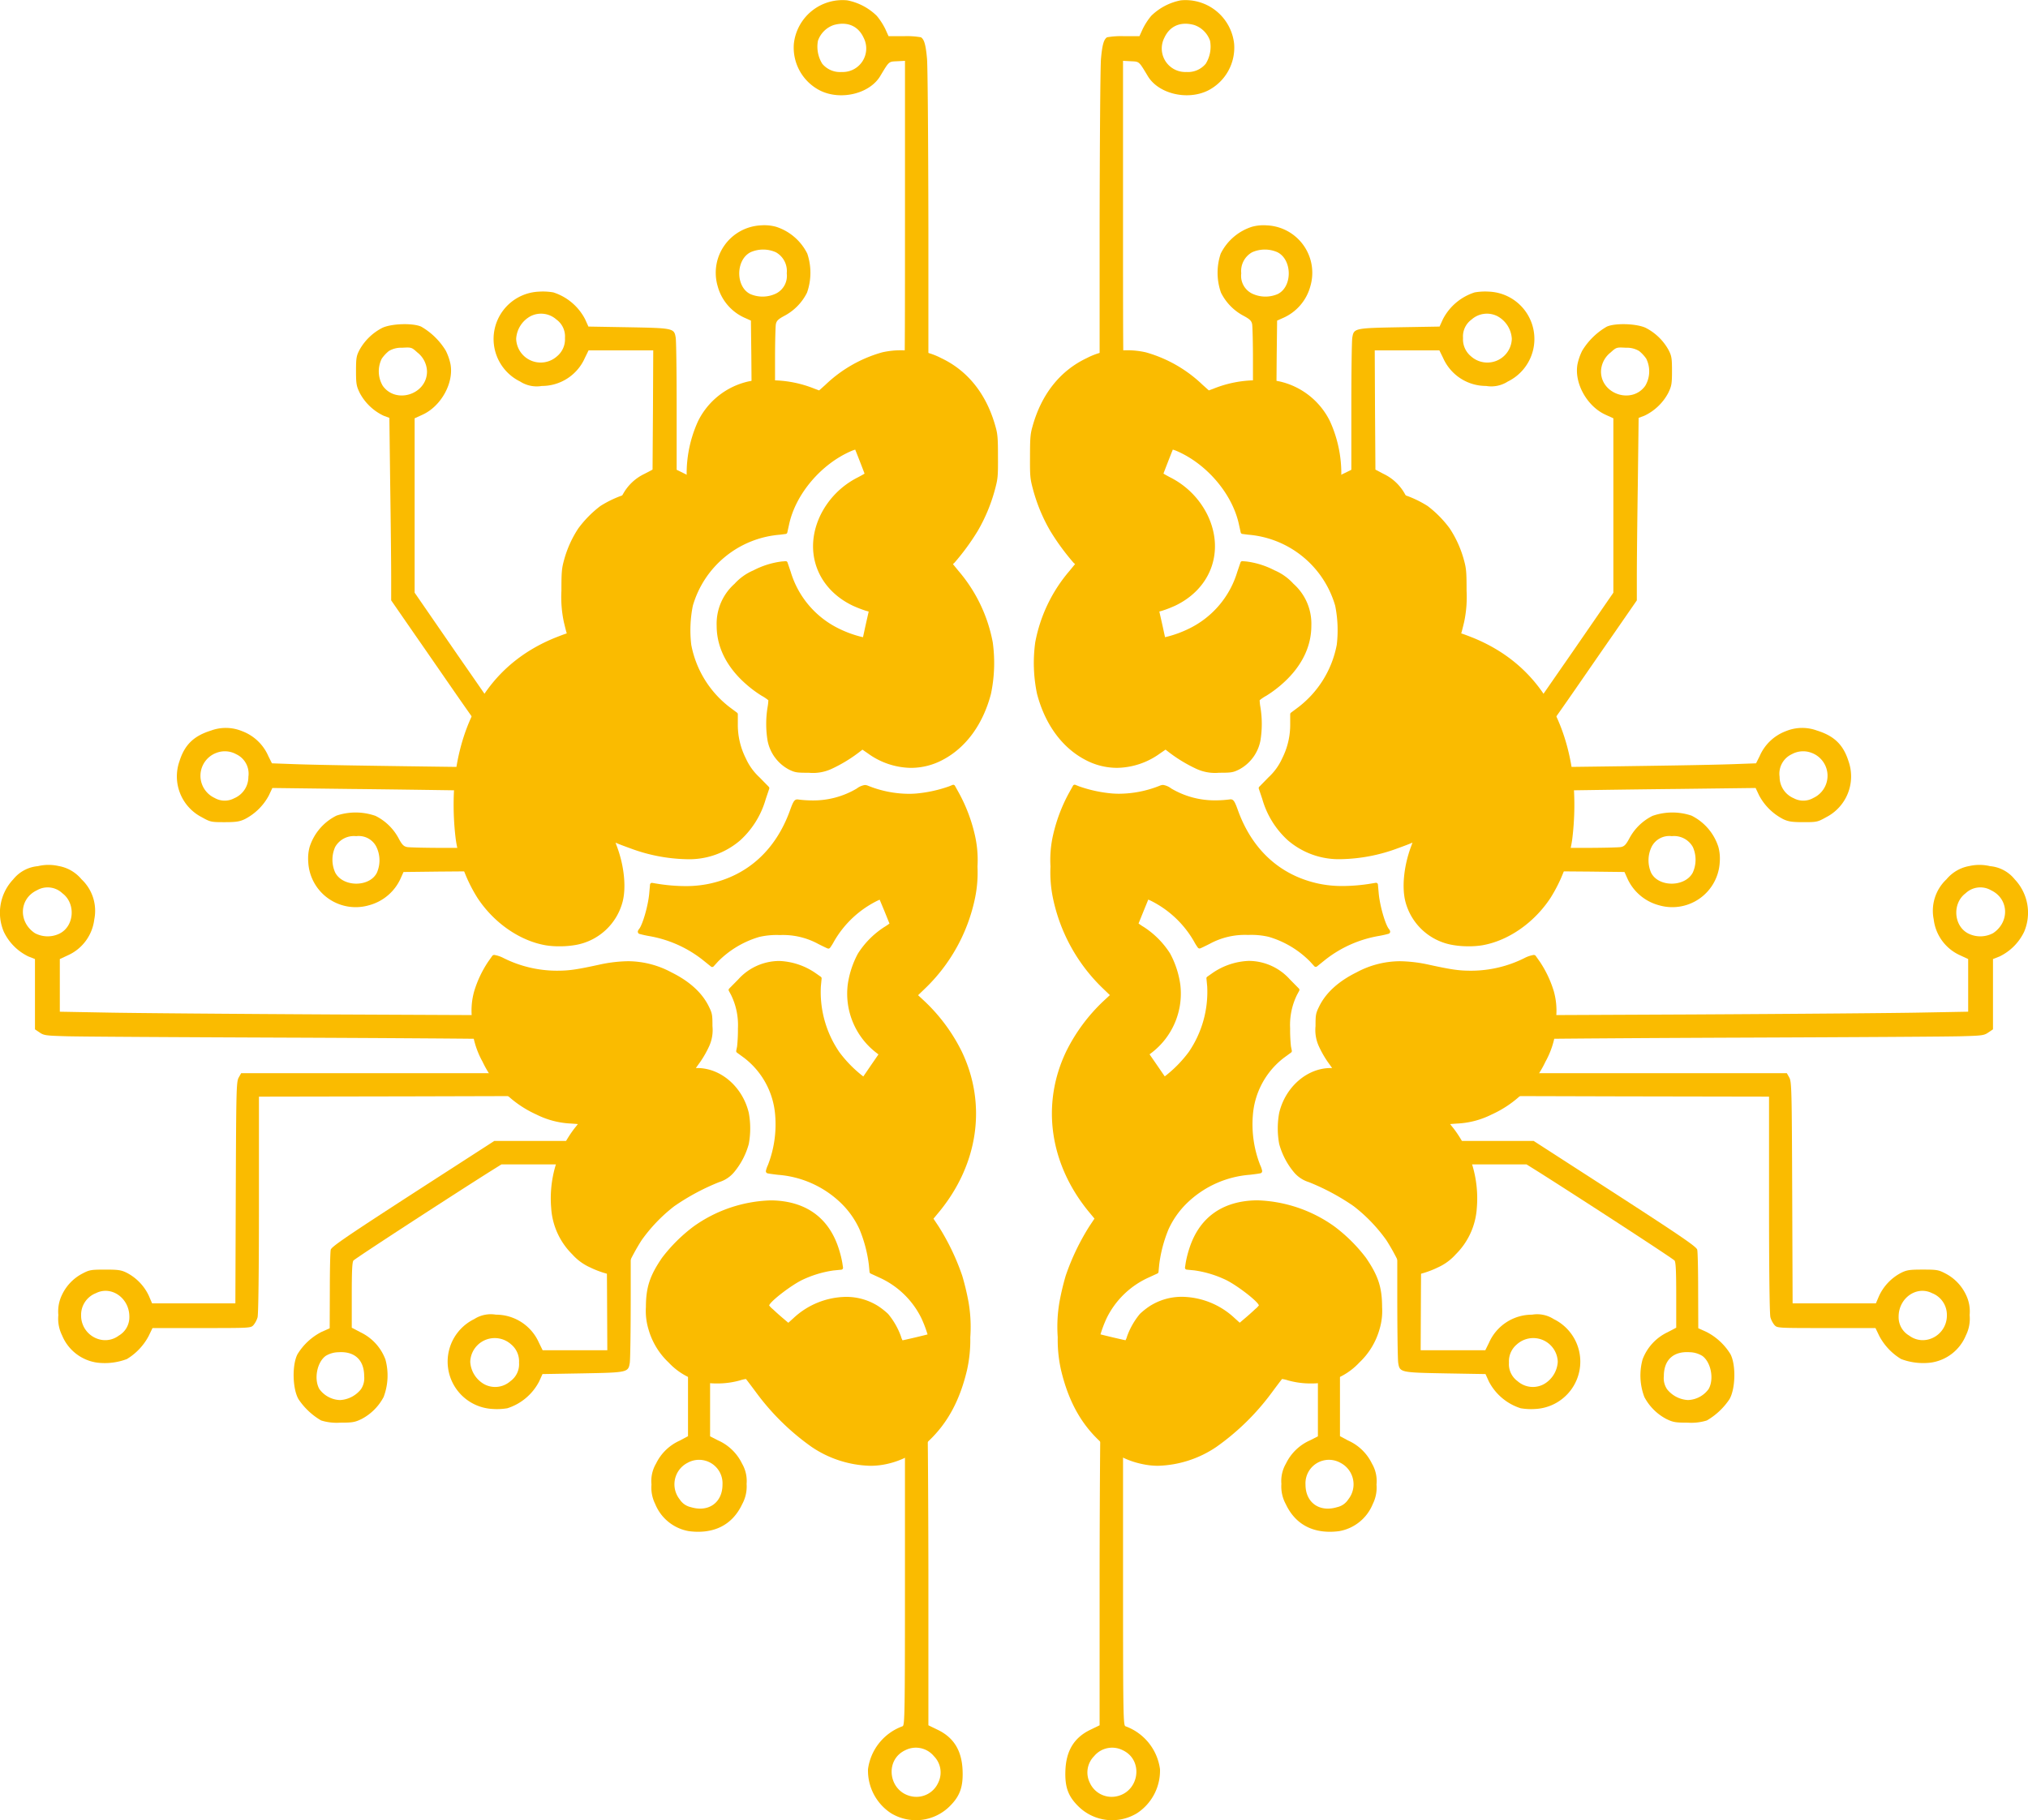 <svg xmlns="http://www.w3.org/2000/svg" width="388.002" height="348.308" viewBox="0 0 388.002 348.308">
  <g id="layer1" transform="translate(-439.093 -132.693)">
    <g id="Gruppe_65" data-name="Gruppe 65" transform="translate(636.132 132.693)">
      <g id="Gruppe_50" data-name="Gruppe 50" transform="translate(3.938 150.185)">
        <path id="Pfad_640" data-name="Pfad 640" d="M896.1,554.849l.011,0h.007l-.016,0Zm-34.911-8.586-.009,0h0c-.055-.021-.073-.032-.066-.032a.271.271,0,0,1,.076.034Zm30.594-5.507h0Zm-19.362,30.713a20.965,20.965,0,0,0,11.176-3.59,46.415,46.415,0,0,0,10.634-10.42l0,0v0h0c.908-1.228,1.708-2.282,1.964-2.6a6.746,6.746,0,0,1,1.169.274h0a15.766,15.766,0,0,0,4.413.578,12.451,12.451,0,0,0,2.717-.261h0a12.763,12.763,0,0,0,6.489-3.742,13.927,13.927,0,0,0,3.859-6.362v0a12.063,12.063,0,0,0,.493-4.249c0-3.768-.752-6.035-3.109-9.464h0a30.738,30.738,0,0,0-6.053-5.993h0A26.736,26.736,0,0,0,891.5,520.67c-.325,0-.643.009-.961.026h0c-6.046.339-10.176,3.436-12.027,9.01v0a20.452,20.452,0,0,0-.739,2.854h0l-.145.952a.367.367,0,0,0,.328.421l1.491.145h0a20.689,20.689,0,0,1,6.1,1.866h0c2.037,1.029,5.5,3.663,6.13,4.652l0,.007h0a1.081,1.081,0,0,1,.093.157h0a3.8,3.8,0,0,1-.721.733l-.007.007c-.531.511-1.456,1.334-2.072,1.846l0,0-.873.743-1.023-.923a15.015,15.015,0,0,0-9.961-4.034,11.362,11.362,0,0,0-6.265,1.8l0,0h0l0,0a14.253,14.253,0,0,0-1.84,1.459h0a14.315,14.315,0,0,0-2.462,4.3,3.112,3.112,0,0,1-.3.754h0l-.032-.007-.008,0c-1.3-.274-3.881-.891-4.748-1.119h0a23.874,23.874,0,0,1,1.189-3.12,16.5,16.5,0,0,1,7.942-7.719h0l1.76-.808a.367.367,0,0,0,.212-.3l.125-1.346a26.019,26.019,0,0,1,1.809-6.856h0a16.6,16.6,0,0,1,3.835-5.274,19.42,19.42,0,0,1,11.735-5.119h0c.941-.111,1.812-.228,2.02-.29h0a.457.457,0,0,0,.184-.105h0a.446.446,0,0,0,.117-.371h0a4.841,4.841,0,0,0-.372-1.075h0a21.459,21.459,0,0,1-1.4-9.587h0a15.286,15.286,0,0,1,5.92-10.942h0l1.386-1.014a.369.369,0,0,0,.144-.369l-.166-.828h0a30.4,30.4,0,0,1-.158-3.449,13.071,13.071,0,0,1,1.327-6.419h0l.409-.758a.367.367,0,0,0-.062-.433l-1.719-1.74h0a10.609,10.609,0,0,0-7.88-3.545,13.094,13.094,0,0,0-6.958,2.342l0,0-.973.684a.367.367,0,0,0-.155.335l.145,1.51a20.37,20.37,0,0,1-3.539,12.574,23.816,23.816,0,0,1-4.581,4.657h0l-.5-.724c-.282-.414-.624-.914-1.005-1.468l-1.4-2.03.4-.306h0a14.271,14.271,0,0,0,5.483-13.012v0a17.655,17.655,0,0,0-1.95-5.97h0a16.692,16.692,0,0,0-4.98-5.043h0a12.509,12.509,0,0,1-1.06-.71h0c.176-.428.56-1.381.987-2.439h0l.871-2.133.4.177h0a19.565,19.565,0,0,1,8.338,7.812h0a9.788,9.788,0,0,0,.758,1.216h0a.428.428,0,0,0,.311.153.462.462,0,0,0,.142-.025h0c.185-.061.94-.431,1.762-.842h0a14.054,14.054,0,0,1,7.393-1.721,14.593,14.593,0,0,1,3.94.359h0a18.368,18.368,0,0,1,7.88,4.7l.849.932a.368.368,0,0,0,.5.038l1.615-1.3h0a22.77,22.77,0,0,1,10.125-4.521h0a19.406,19.406,0,0,0,1.984-.44h0a.427.427,0,0,0,.236-.594,1.168,1.168,0,0,0-.208-.334h0c-.67-.833-1.737-4.449-1.942-6.874v0l-.145-1.615a.368.368,0,0,0-.366-.335.36.36,0,0,0-.06.005l-.745.124h0a34.164,34.164,0,0,1-5.575.489,21.634,21.634,0,0,1-4.557-.445h0c-7.36-1.565-12.753-6.458-15.488-14.073h0c-.387-1.072-.644-1.723-.991-1.955a.652.652,0,0,0-.367-.113.756.756,0,0,0-.083,0h-.009a21.31,21.31,0,0,1-2.814.193,16.285,16.285,0,0,1-8.5-2.277h0a3.378,3.378,0,0,0-1.552-.673,1.712,1.712,0,0,0-.634.149l0,0a21.168,21.168,0,0,1-7.782,1.536,16.282,16.282,0,0,1-1.933-.111h0a25.563,25.563,0,0,1-5.759-1.32h0l-.663-.269a.373.373,0,0,0-.138-.027.367.367,0,0,0-.321.189l-.827,1.489a31.2,31.2,0,0,0-2.936,7.737v0a21.4,21.4,0,0,0-.548,6.232,24.129,24.129,0,0,0,.464,6,33.364,33.364,0,0,0,9.629,17.394h0l1.272,1.221-1.185,1.1h0a33.842,33.842,0,0,0-7.163,9.655c-4.892,10.2-3.162,21.807,4.563,31l.839,1.011-.965,1.448a44.8,44.8,0,0,0-4.539,9.475v0a48.938,48.938,0,0,0-1.191,5.015v0a27.911,27.911,0,0,0-.336,6.756,26.553,26.553,0,0,0,.63,6.285v0c1.379,5.791,3.708,10.1,7.29,13.5h0a16.048,16.048,0,0,0,8.21,4.482h0A14.466,14.466,0,0,0,872.421,571.469Z" transform="translate(-851.887 -441.163)" fill="#fabb00"/>
      </g>
      <g id="Gruppe_51" data-name="Gruppe 51" transform="translate(47.427 182.743)">
        <path id="Pfad_641" data-name="Pfad 641" d="M966.047,569.536l.089-.011c.062-.016.377-.075.72-.116h.009a17.95,17.95,0,0,0,4.973-1.585,10.094,10.094,0,0,0,3.416-2.5h0a13.674,13.674,0,0,0,4.038-8.873h0a22.048,22.048,0,0,0-4.427-15.2l0,0c-.269-.326-.5-.627-.678-.856h0c.326-.031.776-.066,1.284-.1h0a16.369,16.369,0,0,0,6.656-1.733h0a20.924,20.924,0,0,0,10.3-10.109h0a16.486,16.486,0,0,0,2.067-8.753h0a13.661,13.661,0,0,0-.47-4.722h0a21.208,21.208,0,0,0-2.661-5.638h0c-.356-.5-.7-.99-.781-1.11h0a.476.476,0,0,0-.394-.2h-.019a5.892,5.892,0,0,0-1.826.626h0a22.859,22.859,0,0,1-10.1,2.389c-2.321,0-3.657-.18-8.039-1.131h0a27.281,27.281,0,0,0-5.645-.686,17.662,17.662,0,0,0-8.26,2.123h0c-3.444,1.7-5.856,3.883-7.144,6.481h0c-.675,1.372-.721,1.62-.721,3.826a7.449,7.449,0,0,0,.629,3.829,19.687,19.687,0,0,0,1.737,3.051l.006.008h0c.326.445.607.842.8,1.124h0c-.085,0-.179,0-.281,0-4.527,0-8.669,3.646-9.841,8.564a16.379,16.379,0,0,0,0,5.97h0a14.346,14.346,0,0,0,2.795,5.375h0a6.037,6.037,0,0,0,2.871,1.919h0a43.232,43.232,0,0,1,8.587,4.609h0a30.608,30.608,0,0,1,6.271,6.535l0,0a40.59,40.59,0,0,1,2.313,4.157v0a20.645,20.645,0,0,0,1.4,2.552h0A.433.433,0,0,0,966.047,569.536Z" transform="translate(-941.21 -508.035)" fill="#fabb00"/>
      </g>
      <g id="Gruppe_52" data-name="Gruppe 52" transform="translate(0 67.027)">
        <path id="Pfad_642" data-name="Pfad 642" d="M917.194,364.3a.3.3,0,0,1-.027-.036h0l.029.035ZM869.149,293.85h0a.114.114,0,0,1-.025-.023h0a.118.118,0,0,1,.028.024Zm1.8-4.509s0,0,.006,0h-.006Zm56.768,95.074a16.193,16.193,0,0,0,2.569-.182h0c5.022-.849,9.992-4.313,13.125-9.086v0a29.058,29.058,0,0,0,4.133-11.069h0a53.314,53.314,0,0,0,.106-12.554h0c-1.713-12.724-8.226-21.708-18.985-26.112l0,0,0,0h0c-.957-.38-1.909-.746-2.342-.869h0c.115-.359.342-1.278.559-2.182h0a23.012,23.012,0,0,0,.466-5.984v0c0-3.629-.061-4.271-.51-5.9a20.825,20.825,0,0,0-2.723-6.033h0a21.073,21.073,0,0,0-4.214-4.277h0a20.622,20.622,0,0,0-5.393-2.414h0a20.5,20.5,0,0,0-4.905-.5,24.358,24.358,0,0,0-5.066.472h0c-.565.136-1.072.246-1.414.318h0c.025-.391.075-1.014.148-1.724v0a24.183,24.183,0,0,0-2.065-12.39h0a14.244,14.244,0,0,0-9.567-7.589h0a12.384,12.384,0,0,0-2.861-.283c-.514,0-1.117.017-1.847.048h0a22.092,22.092,0,0,0-7.984,1.6l-.91.337-1.2-1.075h0a25.706,25.706,0,0,0-10.856-6.211h0a16.248,16.248,0,0,0-4.214-.386h-.292a13.159,13.159,0,0,0-6.781,1.485c-5.12,2.412-8.7,6.937-10.4,13.11-.409,1.421-.47,2.256-.47,5.731-.021,3.78.021,4.233.572,6.287h0a32.384,32.384,0,0,0,3.311,7.961h0a44.69,44.69,0,0,0,4.452,6.082l.009.009.274.242-1.08,1.32a29.225,29.225,0,0,0-6.538,13.649v0a28.9,28.9,0,0,0,.338,9.846h0c1.532,5.854,4.8,10.341,9.3,12.677a12.928,12.928,0,0,0,6.009,1.5,14.338,14.338,0,0,0,8.245-2.772l1.039-.715.347.269h0a27.986,27.986,0,0,0,5.677,3.466h0a8.468,8.468,0,0,0,4.215.689h0c2.313,0,2.652-.041,3.827-.618h0a7.965,7.965,0,0,0,4.089-5.547h0a19.83,19.83,0,0,0,0-6.365h0a9.773,9.773,0,0,1-.152-1.344h0a7.788,7.788,0,0,1,1.234-.838l.007,0a22.439,22.439,0,0,0,2.873-2.112h0c3.765-3.242,5.775-7.125,5.775-11.29a10.212,10.212,0,0,0-3.42-8.044,10.339,10.339,0,0,0-3.623-2.579,16.061,16.061,0,0,0-5.369-1.691h0l-.764-.062h-.03a.368.368,0,0,0-.348.249l-.621,1.822h0a17.727,17.727,0,0,1-9.238,10.846,21.367,21.367,0,0,1-4.278,1.563h0l-.3.066-.274-1.256h0c-.154-.736-.38-1.73-.534-2.41h0l-.089-.389-.192-.856.508-.136h0a22.059,22.059,0,0,0,2.371-.909l.008,0c6.947-3.232,9.6-10.393,6.428-17.214-.041-.087-.081-.172-.124-.26h0a15.946,15.946,0,0,0-7.091-7.139l0,0c-.579-.3-1.058-.575-1.311-.728h0c.314-.86,1.45-3.77,1.789-4.595a6.835,6.835,0,0,1,.9.332h0c5.7,2.523,10.481,8.189,11.737,13.926h0l.352,1.595a.367.367,0,0,0,.312.285l1.118.145h0a18.9,18.9,0,0,1,16.649,13.6v0a23.762,23.762,0,0,1,.3,7.457h0a19.643,19.643,0,0,1-7.623,12.153h0l-1.139.849a.368.368,0,0,0-.148.295v1.864a14.234,14.234,0,0,1-1.537,6.589,11.2,11.2,0,0,1-2.623,3.63h0l-1.76,1.8a.368.368,0,0,0-.085.374l.663,1.967a16.929,16.929,0,0,0,4.864,7.879h0a14.953,14.953,0,0,0,10.376,3.629,32.56,32.56,0,0,0,10.8-2.126l.007,0h0c1.109-.4,2.254-.834,2.687-1.041-.073.229-.174.516-.3.828l0,.011c-1.341,3.625-1.776,7.764-1.025,10.553h0a11.3,11.3,0,0,0,8.769,8.155h0A17.062,17.062,0,0,0,927.718,384.414Z" transform="translate(-843.798 -270.362)" fill="#fabb00"/>
      </g>
      <g id="Gruppe_53" data-name="Gruppe 53" transform="translate(65.505 198.575)">
        <path id="Pfad_643" data-name="Pfad 643" d="M984.7,540.723c-4.457,1.161-7.359,6.567-6.04,11.262a9.046,9.046,0,0,0,5.487,6.12,9.488,9.488,0,0,0,11.684-4.747l.712-1.662,28.856.079,28.855.053V572.48c0,12.766.106,21,.264,21.576a4.3,4.3,0,0,0,.791,1.5c.528.554.633.554,9.918.554h9.39l.738,1.53a11.363,11.363,0,0,0,4.168,4.4,12.015,12.015,0,0,0,5.671.686,8.544,8.544,0,0,0,6.726-5.222,7.139,7.139,0,0,0,.712-3.877,7.253,7.253,0,0,0-.686-3.851,8.835,8.835,0,0,0-4.009-4.141c-1.266-.659-1.609-.712-4.273-.712-2.532,0-3.06.079-4.168.633a9.506,9.506,0,0,0-4.167,4.352l-.633,1.477h-15.931l-.079-21.18c-.079-19.677-.106-21.207-.554-22.025l-.475-.844H996.57l-.844-1.688a9.717,9.717,0,0,0-4.51-4.457A14.983,14.983,0,0,0,984.7,540.723Zm4.8,4.642a7.387,7.387,0,0,1,1.609,1.213c.633.659.765,1.029.844,2.585.132,2.19-.29,3.113-1.872,4.273-1.029.765-1.213.817-2.8.659-2.717-.237-4.194-1.45-4.431-3.666-.29-2.427.607-4.3,2.427-5.09A6.427,6.427,0,0,1,989.5,545.365Zm95.958,44.075a4.445,4.445,0,0,1,2.822,4.194,4.705,4.705,0,0,1-3.482,4.642,4.31,4.31,0,0,1-3.719-.712,4.067,4.067,0,0,1-2.031-3.64C1079.049,590.363,1082.5,587.937,1085.459,589.44Z" transform="translate(-978.341 -540.553)" fill="#fabb00"/>
      </g>
      <g id="Gruppe_54" data-name="Gruppe 54" transform="translate(35.866 43.113)">
        <path id="Pfad_644" data-name="Pfad 644" d="M924.095,221.523a10.127,10.127,0,0,0-5.988,5.143,11.488,11.488,0,0,0,.053,7.465,10.105,10.105,0,0,0,4.22,4.378c1.292.686,1.609,1,1.741,1.662.079.448.158,3.534.158,6.8v5.988l-1.424.607a10.51,10.51,0,0,0-4.669,4.669,11,11,0,0,0-.422,6.462A9.164,9.164,0,0,0,927,271.058a8.918,8.918,0,0,0,7.755-5.038c.633-1.293.712-1.794.739-3.983a7.5,7.5,0,0,0-.686-3.983,9.01,9.01,0,0,0-4.352-4.484l-1.688-.792.053-6.647.079-6.647,1.055-.475a9.242,9.242,0,0,0,5.3-6.093,9.087,9.087,0,0,0-8.282-11.658A8.457,8.457,0,0,0,924.095,221.523Zm4.88,4.879c2.849,1.451,2.875,6.595.053,7.992a5.918,5.918,0,0,1-5.012-.132,3.78,3.78,0,0,1-1.978-3.824,4.114,4.114,0,0,1,2.084-4.036A5.978,5.978,0,0,1,928.974,226.4Zm.027,31.7c1.609.9,2,1.688,2,3.851,0,1.715-.079,1.979-.818,2.9a5.853,5.853,0,0,1-2.057,1.5,2.793,2.793,0,0,1-2.453.211,4.707,4.707,0,0,1-3.245-2.427,5.35,5.35,0,0,1-.158-4.168A4.566,4.566,0,0,1,929,258.107Z" transform="translate(-917.464 -221.244)" fill="#fabb00"/>
      </g>
      <g id="Gruppe_55" data-name="Gruppe 55" transform="translate(61.921 62.033)">
        <path id="Pfad_645" data-name="Pfad 645" d="M1019.432,260.579a13.263,13.263,0,0,0-4.695,4.589,10.6,10.6,0,0,0-.9,2.559c-.685,3.587,1.768,8.045,5.3,9.68l1.556.712v33.366l-8.256,11.975c-4.563,6.567-8.73,12.607-9.284,13.452l-1,1.5H989.047l-.633-1.452a10.06,10.06,0,0,0-4.59-4.537,6.884,6.884,0,0,0-3.877-.739,7.474,7.474,0,0,0-3.666.607,8.556,8.556,0,0,0-4.431,4.22,6.858,6.858,0,0,0-.871,4.141,7.387,7.387,0,0,0,.712,3.877,10.12,10.12,0,0,0,4.3,4.431,11.462,11.462,0,0,0,6.753.448,9.353,9.353,0,0,0,5.829-5.539l.29-.976,5.829-.026c6.726,0,9.364-.158,9.839-.554.4-.316,4.853-6.515,8.968-12.476,1.609-2.321,4.88-7.069,7.306-10.551l4.378-6.33v-4.616c0-2.533.079-10.393.185-17.461l.158-12.846,1.081-.4a10.026,10.026,0,0,0,4.563-4.326c.659-1.345.739-1.767.739-4.273,0-2.479-.079-2.9-.712-4.088a10.413,10.413,0,0,0-4.379-4.168C1025,259.972,1020.989,259.867,1019.432,260.579Zm6.2,4.669a7.13,7.13,0,0,1,1.345,1.45,5.439,5.439,0,0,1-.185,5.2c-2.532,3.561-8.467,1.635-8.467-2.743a4.784,4.784,0,0,1,1.847-3.64c1.108-1,1.134-1,2.928-.9A4.535,4.535,0,0,1,1025.631,265.248Zm-43.442,71.374c1.714.9,2.216,1.741,2.321,3.93l.106,1.846-1.451,1.477-1.477,1.45-1.846-.106c-2.189-.105-3.033-.606-3.9-2.321a5.47,5.47,0,0,1-.237-4.431A4.826,4.826,0,0,1,982.189,336.622Z" transform="translate(-970.979 -260.105)" fill="#fabb00"/>
      </g>
      <g id="Gruppe_56" data-name="Gruppe 56" transform="translate(6.783)">
        <path id="Pfad_646" data-name="Pfad 646" d="M879.823,132.757a11.066,11.066,0,0,0-5.671,2.98,12.916,12.916,0,0,0-1.609,2.48l-.633,1.4h-2.954a15.6,15.6,0,0,0-3.244.211c-.633.4-.923,1.477-1.16,4.088-.132,1.477-.237,16.063-.264,32.417v29.726l-1.688.818c-3.138,1.477-4.695,3.983-4.853,7.781-.132,3.191.5,4.959,2.48,6.911a9.171,9.171,0,0,0,11.21,1.319,9.739,9.739,0,0,0,4.4-8.44,10.17,10.17,0,0,0-6.594-8.2c-.449-.132-.475-1.846-.475-31.019V144.335l1.5.079c1.635.079,1.5-.053,3.245,2.849,2.031,3.376,7.544,4.695,11.474,2.769a9.209,9.209,0,0,0,5.038-8.941A9.359,9.359,0,0,0,879.823,132.757Zm2.637,4.747a4.865,4.865,0,0,1,2.954,2.981,6.191,6.191,0,0,1-.818,4.4,4.419,4.419,0,0,1-3.719,1.583,4.5,4.5,0,0,1-4.22-6.515C877.712,137.636,879.823,136.739,882.46,137.5Zm-13.795,73.3c4.167,1.9,3.218,8.15-1.372,8.888a4.566,4.566,0,0,1-4.88-2.637,4.429,4.429,0,0,1,.818-5.091A4.478,4.478,0,0,1,868.665,210.8Z" transform="translate(-857.729 -132.693)" fill="#fabb00"/>
      </g>
      <g id="Gruppe_57" data-name="Gruppe 57" transform="translate(6.783 256.784)">
        <path id="Pfad_647" data-name="Pfad 647" d="M879.823,660.174a11.072,11.072,0,0,0-5.671,2.981,12.912,12.912,0,0,0-1.609,2.48l-.633,1.4h-2.954a15.581,15.581,0,0,0-3.245.211c-.633.4-.923,1.477-1.161,4.088-.131,1.477-.237,16.063-.263,32.416v29.726l-1.688.817c-3.139,1.477-4.7,3.983-4.854,7.781-.131,3.191.5,4.958,2.48,6.911a9.171,9.171,0,0,0,11.21,1.319,9.74,9.74,0,0,0,4.405-8.44,10.169,10.169,0,0,0-6.594-8.2c-.448-.132-.475-1.846-.475-31.019V671.753l1.5.079c1.635.079,1.5-.053,3.245,2.849,2.031,3.376,7.544,4.7,11.474,2.77a9.211,9.211,0,0,0,5.038-8.942A9.36,9.36,0,0,0,879.823,660.174Zm2.637,4.748a4.868,4.868,0,0,1,2.954,2.981,6.192,6.192,0,0,1-.817,4.405,4.422,4.422,0,0,1-3.719,1.582,4.5,4.5,0,0,1-4.22-6.515C877.713,665.053,879.823,664.156,882.46,664.921Zm-13.794,73.3c4.168,1.9,3.218,8.15-1.371,8.889a4.568,4.568,0,0,1-4.88-2.637,4.429,4.429,0,0,1,.818-5.091A4.478,4.478,0,0,1,868.666,738.221Z" transform="translate(-857.729 -660.111)" fill="#fabb00"/>
      </g>
      <g id="Gruppe_58" data-name="Gruppe 58" transform="translate(63.292 211.505)">
        <path id="Pfad_648" data-name="Pfad 648" d="M979.461,567.52a10.378,10.378,0,0,0-4.774,4.326,6.986,6.986,0,0,0-.87,3.587c-.211,3.693,1.108,6.41,3.9,8.23,4.774,3.086,11.395,1.24,13.452-3.746l.633-1.5h13.715l2.4,1.5c8.994,5.7,25.638,16.538,25.928,16.907.238.316.317,2.058.317,6.62v6.225l-1.714.9a9.409,9.409,0,0,0-4.722,5.17,11.632,11.632,0,0,0,.343,7.2,10.041,10.041,0,0,0,4.194,4.193c1.292.633,1.767.712,4.115.712a10.03,10.03,0,0,0,3.64-.422,13.15,13.15,0,0,0,4.326-4.061c1.161-1.978,1.266-6.542.211-8.6a11.57,11.57,0,0,0-4.589-4.273l-1.583-.712-.026-7.307c0-4.009-.079-7.517-.185-7.755-.29-.712-4.009-3.191-23.4-15.693l-7.886-5.091H991.964l-.712-1.53a11.119,11.119,0,0,0-4.326-4.563C985.37,567.018,981.387,566.86,979.461,567.52Zm5.619,4.4A5.325,5.325,0,0,1,987.4,575.2a4.676,4.676,0,0,1-7.1,4.827,3.9,3.9,0,0,1-2.058-3.851,4.352,4.352,0,0,1,1.715-3.8c.844-.739,1.108-.817,2.664-.817A6.939,6.939,0,0,1,985.08,571.924Zm54.045,43.126c1.688,1.187,2.321,4.457,1.24,6.357a5.091,5.091,0,0,1-3.956,2.11,5.48,5.48,0,0,1-4.009-2.084,3.765,3.765,0,0,1-.606-2.479c0-3.112,1.819-4.8,4.932-4.59A4.807,4.807,0,0,1,1039.125,615.05Z" transform="translate(-973.795 -567.11)" fill="#fabb00"/>
      </g>
      <g id="Gruppe_59" data-name="Gruppe 59" transform="translate(54.801 55.796)">
        <path id="Pfad_649" data-name="Pfad 649" d="M986.664,247.447a10.4,10.4,0,0,0-6.093,5.143l-.633,1.4-7.649.131c-8.6.159-8.757.185-9.047,1.978-.105.554-.184,6.462-.184,13.136v12.16l-1.45.712a9.319,9.319,0,0,0-4.51,4.484,7.11,7.11,0,0,0-.739,4.009,6.948,6.948,0,0,0,.712,3.9,10.087,10.087,0,0,0,4.4,4.246c.976.448,1.688.554,3.956.554,2.4,0,2.928-.079,3.9-.607a10.257,10.257,0,0,0,4.194-4.22,9.163,9.163,0,0,0-4.3-12.292l-1.556-.817-.079-11.422-.052-11.394h12.37l.712,1.451a8.98,8.98,0,0,0,8.23,5.354,5.835,5.835,0,0,0,4.141-.844,9.064,9.064,0,0,0-3.508-17.2A12.019,12.019,0,0,0,986.664,247.447Zm4.352,4.563a5.258,5.258,0,0,1,2.743,4.325,4.686,4.686,0,0,1-7.834,3.323,4.2,4.2,0,0,1-1.5-3.482,3.989,3.989,0,0,1,1.635-3.534A4.416,4.416,0,0,1,991.017,252.009Zm-23.369,34.368a4.231,4.231,0,0,1,2.347,3.9,4.325,4.325,0,0,1-1.952,3.877,4.542,4.542,0,0,1-7.306-4.115C961.027,286.668,964.429,284.848,967.647,286.378Z" transform="translate(-956.355 -247.294)" fill="#fabb00"/>
      </g>
      <g id="Gruppe_60" data-name="Gruppe 60" transform="translate(50.048 139.298)">
        <path id="Pfad_650" data-name="Pfad 650" d="M1041.228,419.4a8.859,8.859,0,0,0-5.064,4.8l-.685,1.371-4.3.158c-4.458.158-14.216.316-32.917.554-17.7.211-27.643.4-30.465.554l-2.637.131-.923-1.741a10.678,10.678,0,0,0-4.7-4.669,10.915,10.915,0,0,0-6.541-.37,9.754,9.754,0,0,0-5.934,6.146,7.351,7.351,0,0,0,.026,5.249,9.094,9.094,0,0,0,9.6,6.383c3.139-.211,5.645-1.926,7.412-5.064l.923-1.688,13.135-.158c7.2-.079,16.327-.211,20.231-.29,3.93-.053,13.847-.211,22.05-.291l14.955-.185.686,1.451a10.817,10.817,0,0,0,4.589,4.51c1,.475,1.715.58,3.877.58,2.532,0,2.717-.027,4.352-.95a8.773,8.773,0,0,0,4.273-10.709c-1-3.165-2.743-4.853-6.066-5.882A8.173,8.173,0,0,0,1041.228,419.4Zm4.8,4.141a4.675,4.675,0,0,1,.422,8.652,3.845,3.845,0,0,1-3.772.053,4.411,4.411,0,0,1-2.691-4.088,4.109,4.109,0,0,1,2.321-4.325A4.49,4.49,0,0,1,1046.029,423.541Zm-87.358,1.741a4.577,4.577,0,0,1-4.854,7.728c-1.872-.9-2.347-1.609-2.453-3.666-.132-2.427.448-3.561,2.453-4.642A5.2,5.2,0,0,1,958.671,425.282Z" transform="translate(-946.594 -418.802)" fill="#fabb00"/>
      </g>
      <g id="Gruppe_61" data-name="Gruppe 61" transform="translate(48.061 243.425)">
        <path id="Pfad_651" data-name="Pfad 651" d="M950.454,632.74a8.763,8.763,0,0,0-7.649,6.832c-1.081,4.246.871,8.255,5.117,10.5l1.635.871V664.1l-1.5.765a9.28,9.28,0,0,0-4.616,4.458,6.6,6.6,0,0,0-.871,3.877,7.064,7.064,0,0,0,.844,3.877c1.872,3.983,5.407,5.777,10.181,5.17a8.509,8.509,0,0,0,6.462-5.2,7,7,0,0,0,.712-3.719,6.607,6.607,0,0,0-.87-4.009,9.226,9.226,0,0,0-4.537-4.405l-1.583-.844V650.94l1.689-.818a10.351,10.351,0,0,0,4.615-4.589c.554-1.134.607-1.5.5-4.194-.106-3.35-.37-4.062-2.136-5.829A9.517,9.517,0,0,0,950.454,632.74Zm4.062,5.249a4.844,4.844,0,0,1-.764,8.045,5.09,5.09,0,0,1-5.407-.976,3.907,3.907,0,0,1-1.161-3.244,4.273,4.273,0,0,1,2.637-4.4,7.883,7.883,0,0,1,2.11-.132A3.977,3.977,0,0,1,954.516,637.989Zm-.607,31.2a4.628,4.628,0,0,1,1.451,6.99,3.391,3.391,0,0,1-2.136,1.477c-3.4,1.029-6.04-.9-6.04-4.325A4.492,4.492,0,0,1,953.91,669.192Z" transform="translate(-942.512 -632.672)" fill="#fabb00"/>
      </g>
      <g id="Gruppe_62" data-name="Gruppe 62" transform="translate(73.295 165.504)">
        <path id="Pfad_652" data-name="Pfad 652" d="M1100.8,472.841a7.326,7.326,0,0,0-4.378,2.532,8.271,8.271,0,0,0-2.453,7.676,8.65,8.65,0,0,0,5.064,6.884l1.53.712v10.075l-8.625.158c-4.774.106-24.556.264-44.022.369l-35.344.158-.5-1.292a9.19,9.19,0,0,0-2.242-3.06c-2.057-2.058-3.4-2.585-6.568-2.585a6.607,6.607,0,0,0-3.587.765,9.3,9.3,0,0,0-5.144,6.726,7.989,7.989,0,0,0,.818,5.592,8.807,8.807,0,0,0,4.431,4.3,7.254,7.254,0,0,0,3.851.685c2.189,0,2.505-.079,4.036-.9,1.926-1.056,3.877-3.086,4.3-4.484l.29-1,4.4-.185c2.4-.079,21.048-.211,41.437-.29s38.958-.185,41.253-.264c3.824-.105,4.273-.158,5.064-.712l.9-.607V490.645l1.266-.5a10.061,10.061,0,0,0,4.695-4.722,9.3,9.3,0,0,0-1.819-10.049,6.8,6.8,0,0,0-4.7-2.506A8.722,8.722,0,0,0,1100.8,472.841Zm4.141,4.642c3.4,1.609,3.613,6.041.4,8.2a5.181,5.181,0,0,1-4.748.079c-2.822-1.425-3.113-5.777-.528-7.7A4.091,4.091,0,0,1,1104.94,477.483Zm-99.175,21.972a4.692,4.692,0,0,1,1.24,7.174,4.12,4.12,0,0,1-3.429,1.556,4.72,4.72,0,0,1-2.057-8.915A5.921,5.921,0,0,1,1005.765,499.455Z" transform="translate(-994.341 -472.627)" fill="#fabb00"/>
      </g>
      <g id="Gruppe_63" data-name="Gruppe 63" transform="translate(82.187 155.432)">
        <path id="Pfad_653" data-name="Pfad 653" d="M1062.141,458.57a10.128,10.128,0,0,0-5.143-5.988,11.488,11.488,0,0,0-7.465.053,10.1,10.1,0,0,0-4.378,4.22c-.686,1.292-1,1.609-1.662,1.741-.448.079-3.535.158-6.805.158H1030.7l-.607-1.424a10.511,10.511,0,0,0-4.669-4.669,11.007,11.007,0,0,0-6.462-.422,9.164,9.164,0,0,0-6.357,9.232,8.916,8.916,0,0,0,5.038,7.754c1.293.633,1.794.712,3.983.739a7.5,7.5,0,0,0,3.983-.686,9.009,9.009,0,0,0,4.484-4.352l.791-1.688,6.647.053,6.647.079.475,1.055a9.241,9.241,0,0,0,6.093,5.3,9.087,9.087,0,0,0,11.659-8.282A8.455,8.455,0,0,0,1062.141,458.57Zm-4.879,4.879c-1.451,2.849-6.595,2.875-7.993.053a5.922,5.922,0,0,1,.132-5.012,3.781,3.781,0,0,1,3.825-1.978,4.115,4.115,0,0,1,4.036,2.084A5.977,5.977,0,0,1,1057.261,463.449Zm-31.7.027c-.9,1.609-1.688,2-3.851,2-1.715,0-1.979-.079-2.9-.818a5.856,5.856,0,0,1-1.5-2.057,2.794,2.794,0,0,1-.211-2.453,4.707,4.707,0,0,1,2.427-3.244,5.351,5.351,0,0,1,4.167-.158,4.566,4.566,0,0,1,1.873,6.726Z" transform="translate(-1012.604 -451.939)" fill="#fabb00"/>
      </g>
      <g id="Gruppe_64" data-name="Gruppe 64" transform="translate(63.589 217.624)">
        <path id="Pfad_654" data-name="Pfad 654" d="M1004.715,631.535a10.406,10.406,0,0,1-6.093-5.143l-.633-1.4-7.649-.131c-8.6-.158-8.757-.185-9.047-1.979-.106-.554-.185-6.462-.185-13.135v-12.16l-1.451-.712a9.315,9.315,0,0,1-4.51-4.484,7.107,7.107,0,0,1-.739-4.009,6.948,6.948,0,0,1,.712-3.9,10.086,10.086,0,0,1,4.4-4.247c.976-.448,1.688-.554,3.956-.554,2.4,0,2.928.079,3.9.607a10.247,10.247,0,0,1,4.194,4.22,9.164,9.164,0,0,1-4.3,12.292l-1.556.817-.079,11.422-.053,11.394h12.371l.712-1.451a8.978,8.978,0,0,1,8.229-5.354,5.838,5.838,0,0,1,4.141.844,9.065,9.065,0,0,1-3.508,17.2A12.036,12.036,0,0,1,1004.715,631.535Zm4.352-4.563a5.26,5.26,0,0,0,2.744-4.326,4.686,4.686,0,0,0-7.834-3.323,4.2,4.2,0,0,0-1.5,3.482,3.99,3.99,0,0,0,1.635,3.535A4.418,4.418,0,0,0,1009.067,626.972ZM985.7,592.6a4.231,4.231,0,0,0,2.347-3.9,4.324,4.324,0,0,0-1.952-3.877,4.542,4.542,0,0,0-7.306,4.115C979.077,592.313,982.48,594.133,985.7,592.6Z" transform="translate(-974.405 -579.679)" fill="#fabb00"/>
      </g>
    </g>
    <g id="Gruppe_81" data-name="Gruppe 81" transform="translate(439.093 132.693)">
      <g id="Gruppe_66" data-name="Gruppe 66" transform="translate(122.025 150.185)">
        <path id="Pfad_655" data-name="Pfad 655" d="M710.511,554.849s0,0-.011,0h-.006l.016,0Zm34.911-8.586.008,0h0c.055-.021.073-.032.066-.032a.27.27,0,0,0-.077.034Zm-30.594-5.507Zm19.362,30.713a20.967,20.967,0,0,1-11.176-3.59,46.414,46.414,0,0,1-10.633-10.42v0l0,0h0c-.908-1.228-1.708-2.282-1.964-2.6a6.736,6.736,0,0,0-1.169.274h0a15.789,15.789,0,0,1-4.413.578,12.459,12.459,0,0,1-2.718-.261h0a12.766,12.766,0,0,1-6.49-3.742,13.926,13.926,0,0,1-3.859-6.362v0a12.078,12.078,0,0,1-.492-4.249c0-3.768.752-6.035,3.108-9.464h0a30.757,30.757,0,0,1,6.053-5.993h0a26.734,26.734,0,0,1,14.678-4.959c.325,0,.644.009.961.026h0c6.046.339,10.177,3.436,12.028,9.01h0a20.462,20.462,0,0,1,.739,2.855h0l.145.952a.368.368,0,0,1-.328.421l-1.491.145h0a20.693,20.693,0,0,0-6.1,1.866h0c-2.036,1.028-5.5,3.662-6.129,4.652l0,.007h0a1.106,1.106,0,0,0-.093.157h0a3.8,3.8,0,0,0,.721.733l.007.007c.531.51,1.457,1.334,2.072,1.846l0,0,.873.744,1.024-.923a15.016,15.016,0,0,1,9.96-4.034,11.365,11.365,0,0,1,6.266,1.8l0,0h0l0,0a14.216,14.216,0,0,1,1.84,1.459h0a14.325,14.325,0,0,1,2.463,4.3,3.106,3.106,0,0,0,.3.754h0l.032-.007.009,0c1.3-.274,3.881-.891,4.748-1.119h0a23.839,23.839,0,0,0-1.189-3.12,16.5,16.5,0,0,0-7.941-7.72h0l-1.76-.808a.369.369,0,0,1-.213-.3l-.124-1.346a26.033,26.033,0,0,0-1.81-6.856h0a16.6,16.6,0,0,0-3.834-5.274,19.421,19.421,0,0,0-11.736-5.119h0c-.941-.11-1.812-.228-2.02-.29h0a.457.457,0,0,1-.184-.1h0a.448.448,0,0,1-.117-.371h0a4.873,4.873,0,0,1,.372-1.075h0a21.464,21.464,0,0,0,1.4-9.588h0a15.29,15.29,0,0,0-5.92-10.943h0l-1.386-1.014a.368.368,0,0,1-.144-.369l.166-.828h0a30.284,30.284,0,0,0,.159-3.449,13.073,13.073,0,0,0-1.327-6.419h0l-.409-.758a.367.367,0,0,1,.062-.433l1.719-1.74h0a10.61,10.61,0,0,1,7.88-3.545,13.09,13.09,0,0,1,6.958,2.342l0,0,.973.684a.367.367,0,0,1,.155.336l-.145,1.509a20.364,20.364,0,0,0,3.539,12.574,23.826,23.826,0,0,0,4.581,4.657h0c.106-.153.276-.4.5-.724.283-.414.624-.914,1-1.468l1.4-2.03-.4-.306h0a14.273,14.273,0,0,1-5.483-13.012v0a17.676,17.676,0,0,1,1.95-5.97h0a16.7,16.7,0,0,1,4.98-5.043h0a12.455,12.455,0,0,0,1.06-.71h0c-.176-.428-.56-1.381-.987-2.439h0L736,463.141l-.4.177h0a19.561,19.561,0,0,0-8.337,7.812h0a9.742,9.742,0,0,1-.758,1.216h0a.428.428,0,0,1-.311.153.455.455,0,0,1-.142-.025h0c-.185-.061-.94-.431-1.762-.842h0a14.052,14.052,0,0,0-7.392-1.721,14.593,14.593,0,0,0-3.94.359h0a18.369,18.369,0,0,0-7.881,4.7l-.849.932a.369.369,0,0,1-.5.038l-1.615-1.3h0a22.776,22.776,0,0,0-10.125-4.521h0a19.345,19.345,0,0,1-1.984-.44h0a.456.456,0,0,1-.154-.1.463.463,0,0,1-.082-.5,1.159,1.159,0,0,1,.207-.334h0c.67-.832,1.737-4.449,1.942-6.874v0l.145-1.615a.368.368,0,0,1,.366-.335.363.363,0,0,1,.06.005l.745.124h0a34.2,34.2,0,0,0,5.575.489,21.6,21.6,0,0,0,4.557-.445h0c7.361-1.566,12.753-6.458,15.488-14.073h0c.387-1.072.644-1.724.991-1.955a.652.652,0,0,1,.367-.113.765.765,0,0,1,.084,0h.009a21.309,21.309,0,0,0,2.814.193,16.279,16.279,0,0,0,8.5-2.277h0a3.381,3.381,0,0,1,1.552-.673,1.714,1.714,0,0,1,.634.149l0,0a21.166,21.166,0,0,0,7.782,1.536,16.281,16.281,0,0,0,1.933-.111h0a25.564,25.564,0,0,0,5.759-1.32h0l.663-.269a.368.368,0,0,1,.46.162l.827,1.489a31.188,31.188,0,0,1,2.937,7.737v0a21.4,21.4,0,0,1,.548,6.232,24.106,24.106,0,0,1-.464,6,33.365,33.365,0,0,1-9.629,17.394h0l-1.272,1.222,1.185,1.1h0a33.838,33.838,0,0,1,7.162,9.655c4.892,10.2,3.162,21.807-4.562,31l-.839,1.011.965,1.448a44.822,44.822,0,0,1,4.539,9.475v0A48.955,48.955,0,0,1,753,540.135v0a27.885,27.885,0,0,1,.336,6.756,26.5,26.5,0,0,1-.63,6.285v0c-1.38,5.791-3.708,10.1-7.29,13.5h0a16.045,16.045,0,0,1-8.21,4.482h0A14.474,14.474,0,0,1,734.19,571.469Z" transform="translate(-689.723 -441.163)" fill="#fabb00"/>
      </g>
      <g id="Gruppe_67" data-name="Gruppe 67" transform="translate(90.25 182.743)">
        <path id="Pfad_656" data-name="Pfad 656" d="M652.909,569.536l-.089-.011c-.062-.016-.377-.075-.72-.116h-.009a17.963,17.963,0,0,1-4.973-1.586,10.089,10.089,0,0,1-3.415-2.5h0a13.676,13.676,0,0,1-4.038-8.873h0a22.043,22.043,0,0,1,4.427-15.2l0,0c.269-.327.5-.627.678-.857h0c-.326-.032-.776-.066-1.284-.1h0a16.372,16.372,0,0,1-6.656-1.733h0a20.925,20.925,0,0,1-10.3-10.109h0a16.482,16.482,0,0,1-2.067-8.753h0a13.655,13.655,0,0,1,.47-4.722h0a21.205,21.205,0,0,1,2.661-5.638h0c.355-.5.7-.99.781-1.11h0a.476.476,0,0,1,.393-.2h.019a5.9,5.9,0,0,1,1.825.626h0a22.854,22.854,0,0,0,10.1,2.389c2.321,0,3.657-.18,8.039-1.13h0a27.284,27.284,0,0,1,5.645-.686,17.655,17.655,0,0,1,8.26,2.124h0c3.444,1.7,5.856,3.883,7.144,6.481h0c.675,1.372.721,1.62.721,3.827a7.449,7.449,0,0,1-.629,3.828,19.673,19.673,0,0,1-1.737,3.051l-.006.008h0c-.326.445-.607.842-.8,1.124h0c.085,0,.179,0,.28,0,4.527,0,8.669,3.646,9.841,8.564a16.385,16.385,0,0,1,0,5.97h0a14.345,14.345,0,0,1-2.795,5.375h0a6.04,6.04,0,0,1-2.871,1.919h0a43.211,43.211,0,0,0-8.586,4.609h0a30.626,30.626,0,0,0-6.271,6.535l0,0a40.654,40.654,0,0,0-2.313,4.157v0a20.664,20.664,0,0,1-1.4,2.553h0A.433.433,0,0,1,652.909,569.536Z" transform="translate(-624.461 -508.035)" fill="#fabb00"/>
      </g>
      <g id="Gruppe_68" data-name="Gruppe 68" transform="translate(86.79 67.027)">
        <path id="Pfad_657" data-name="Pfad 657" d="M648.13,364.3c.01-.012.019-.024.028-.036h0l-.03.035Zm48.045-70.447h0a.117.117,0,0,0,.025-.023h0a.128.128,0,0,0-.028.024Zm-1.8-4.509s0,0-.006,0h.006Zm-56.768,95.074a16.185,16.185,0,0,1-2.569-.182h0c-5.023-.849-9.993-4.313-13.126-9.086v0a29.047,29.047,0,0,1-4.133-11.069h0a53.315,53.315,0,0,1-.106-12.554h0c1.713-12.724,8.226-21.708,18.985-26.112l0,0h0c.957-.381,1.908-.746,2.342-.869h0c-.114-.359-.342-1.278-.559-2.182h0a23.035,23.035,0,0,1-.465-5.984v0c0-3.629.062-4.271.51-5.9a20.821,20.821,0,0,1,2.723-6.033h0a21.086,21.086,0,0,1,4.213-4.277h0a20.619,20.619,0,0,1,5.393-2.414h0a20.5,20.5,0,0,1,4.905-.5,24.363,24.363,0,0,1,5.066.472h0c.565.136,1.072.246,1.414.318h0c-.025-.391-.076-1.014-.149-1.724v0a24.178,24.178,0,0,1,2.064-12.39h0a14.244,14.244,0,0,1,9.567-7.589h0a12.386,12.386,0,0,1,2.861-.283c.515,0,1.117.017,1.847.048h0a22.091,22.091,0,0,1,7.984,1.6l.91.337,1.2-1.074h0a25.708,25.708,0,0,1,10.857-6.211h0a16.252,16.252,0,0,1,4.215-.386h.292a13.158,13.158,0,0,1,6.78,1.485c5.121,2.412,8.7,6.937,10.4,13.11.409,1.422.47,2.257.47,5.732.021,3.78-.02,4.233-.571,6.287h0a32.369,32.369,0,0,1-3.311,7.961h0a44.78,44.78,0,0,1-4.452,6.082l-.01.009-.273.242,1.08,1.32a29.231,29.231,0,0,1,6.539,13.649v0a28.892,28.892,0,0,1-.338,9.846h0c-1.532,5.854-4.8,10.341-9.3,12.677a12.927,12.927,0,0,1-6.009,1.5,14.336,14.336,0,0,1-8.244-2.772l-1.039-.715-.347.269h0a28.015,28.015,0,0,1-5.677,3.466h0a8.469,8.469,0,0,1-4.215.689h0c-2.313,0-2.652-.042-3.827-.618h0a7.964,7.964,0,0,1-4.089-5.547h0a19.813,19.813,0,0,1,0-6.365h0a9.867,9.867,0,0,0,.152-1.344h0a7.8,7.8,0,0,0-1.235-.838l-.006,0a22.373,22.373,0,0,1-2.872-2.113h0c-3.765-3.242-5.775-7.125-5.775-11.29a10.212,10.212,0,0,1,3.42-8.045,10.339,10.339,0,0,1,3.624-2.578,16.06,16.06,0,0,1,5.369-1.691h0l.764-.062h.03a.367.367,0,0,1,.348.249l.621,1.822h0a17.726,17.726,0,0,0,9.237,10.846,21.378,21.378,0,0,0,4.278,1.563h.005l.3.066.274-1.256h0c.154-.736.379-1.73.534-2.41h0l.088-.389.192-.856-.508-.136h0a22.063,22.063,0,0,1-2.371-.909l-.008,0c-6.948-3.232-9.6-10.393-6.428-17.214.04-.087.081-.172.124-.259h0a15.945,15.945,0,0,1,7.091-7.139l0,0c.578-.3,1.058-.575,1.311-.728h0c-.315-.86-1.45-3.77-1.789-4.595a6.824,6.824,0,0,0-.9.332h0c-5.7,2.523-10.48,8.189-11.737,13.926h0l-.352,1.595a.369.369,0,0,1-.312.285l-1.118.145h0a18.9,18.9,0,0,0-16.649,13.6v0a23.776,23.776,0,0,0-.3,7.457h0a19.643,19.643,0,0,0,7.623,12.153h0l1.139.848a.368.368,0,0,1,.148.3v1.863a14.231,14.231,0,0,0,1.537,6.589,11.2,11.2,0,0,0,2.623,3.63h0l1.76,1.8a.367.367,0,0,1,.086.374l-.663,1.967a16.934,16.934,0,0,1-4.864,7.879h0a14.951,14.951,0,0,1-10.376,3.629,32.563,32.563,0,0,1-10.8-2.126l-.006,0h0c-1.11-.4-2.254-.834-2.687-1.04.073.229.174.516.3.827l0,.011c1.341,3.625,1.776,7.764,1.025,10.553h0a11.3,11.3,0,0,1-8.769,8.154h0A17.063,17.063,0,0,1,637.607,384.415Z" transform="translate(-617.354 -270.362)" fill="#fabb00"/>
      </g>
      <g id="Gruppe_69" data-name="Gruppe 69" transform="translate(11.166 198.575)">
        <path id="Pfad_658" data-name="Pfad 658" d="M569.958,540.724c4.458,1.161,7.359,6.567,6.04,11.263a9.044,9.044,0,0,1-5.486,6.119,9.488,9.488,0,0,1-11.685-4.747l-.712-1.662-28.856.079-28.856.053V572.48c0,12.766-.105,21-.263,21.576a4.3,4.3,0,0,1-.792,1.5c-.527.554-.633.554-9.918.554h-9.39l-.739,1.529a11.364,11.364,0,0,1-4.167,4.405,12.015,12.015,0,0,1-5.671.686,8.544,8.544,0,0,1-6.726-5.222,7.139,7.139,0,0,1-.712-3.878,7.254,7.254,0,0,1,.686-3.851,8.832,8.832,0,0,1,4.009-4.141c1.266-.66,1.609-.712,4.273-.712,2.532,0,3.06.079,4.168.633a9.506,9.506,0,0,1,4.167,4.352l.633,1.477h15.931l.079-21.18c.079-19.676.106-21.207.554-22.024l.475-.844h61.087l.844-1.688a9.714,9.714,0,0,1,4.51-4.457A14.987,14.987,0,0,1,569.958,540.724Zm-4.8,4.642a7.372,7.372,0,0,0-1.609,1.213c-.633.66-.765,1.029-.844,2.585-.132,2.189.29,3.112,1.873,4.273,1.029.765,1.213.818,2.8.66,2.717-.238,4.194-1.451,4.431-3.667.29-2.427-.607-4.3-2.427-5.09A6.425,6.425,0,0,0,565.158,545.366ZM469.2,589.44a4.445,4.445,0,0,0-2.822,4.194,4.706,4.706,0,0,0,3.482,4.642,4.311,4.311,0,0,0,3.719-.712,4.067,4.067,0,0,0,2.031-3.64C475.611,590.363,472.155,587.937,469.2,589.44Z" transform="translate(-462.027 -540.553)" fill="#fabb00"/>
      </g>
      <g id="Gruppe_70" data-name="Gruppe 70" transform="translate(136.945 43.113)">
        <path id="Pfad_659" data-name="Pfad 659" d="M731.89,221.523a10.125,10.125,0,0,1,5.988,5.143,11.491,11.491,0,0,1-.053,7.465,10.108,10.108,0,0,1-4.22,4.378c-1.293.686-1.609,1-1.741,1.662-.079.448-.158,3.535-.158,6.8v5.988l1.425.607a10.513,10.513,0,0,1,4.669,4.669,11.011,11.011,0,0,1,.422,6.462,9.165,9.165,0,0,1-9.232,6.357,8.916,8.916,0,0,1-7.754-5.038c-.633-1.293-.712-1.794-.739-3.983a7.507,7.507,0,0,1,.686-3.983,9.012,9.012,0,0,1,4.352-4.484l1.688-.792-.053-6.647-.079-6.647-1.055-.475a9.243,9.243,0,0,1-5.3-6.093,9.087,9.087,0,0,1,8.282-11.658A8.455,8.455,0,0,1,731.89,221.523Zm-4.879,4.879c-2.849,1.45-2.875,6.594-.053,7.992a5.917,5.917,0,0,0,5.011-.132,3.78,3.78,0,0,0,1.978-3.824,4.114,4.114,0,0,0-2.084-4.036A5.978,5.978,0,0,0,727.011,226.4Zm-.026,31.7c-1.609.9-2,1.688-2,3.851,0,1.715.079,1.978.818,2.9a5.849,5.849,0,0,0,2.058,1.5,2.792,2.792,0,0,0,2.453.211,4.708,4.708,0,0,0,3.245-2.427,5.351,5.351,0,0,0,.158-4.168,4.566,4.566,0,0,0-6.726-1.872Z" transform="translate(-720.369 -221.244)" fill="#fabb00"/>
      </g>
      <g id="Gruppe_71" data-name="Gruppe 71" transform="translate(68.112 62.033)">
        <path id="Pfad_660" data-name="Pfad 660" d="M591.468,260.579a13.263,13.263,0,0,1,4.695,4.589,10.585,10.585,0,0,1,.9,2.559c.685,3.587-1.767,8.045-5.3,9.68l-1.556.712v33.366l8.256,11.975c4.563,6.567,8.731,12.607,9.285,13.452l1,1.5h13.109l.633-1.452a10.057,10.057,0,0,1,4.589-4.537,6.889,6.889,0,0,1,3.877-.739,7.476,7.476,0,0,1,3.666.607,8.559,8.559,0,0,1,4.431,4.22,6.858,6.858,0,0,1,.87,4.141,7.392,7.392,0,0,1-.712,3.877,10.125,10.125,0,0,1-4.3,4.431,11.462,11.462,0,0,1-6.752.448,9.351,9.351,0,0,1-5.829-5.539l-.291-.976-5.829-.026c-6.726,0-9.363-.158-9.839-.554-.4-.316-4.853-6.515-8.968-12.476-1.609-2.321-4.88-7.069-7.306-10.551l-4.378-6.33v-4.616c0-2.532-.079-10.392-.185-17.461l-.158-12.845-1.081-.4a10.023,10.023,0,0,1-4.563-4.325c-.659-1.345-.739-1.767-.739-4.273,0-2.479.079-2.9.712-4.088a10.419,10.419,0,0,1,4.378-4.168C585.9,259.972,589.911,259.867,591.468,260.579Zm-6.2,4.669a7.142,7.142,0,0,0-1.345,1.45,5.441,5.441,0,0,0,.185,5.2c2.532,3.561,8.467,1.635,8.467-2.743a4.782,4.782,0,0,0-1.847-3.64c-1.108-1-1.134-1-2.928-.9A4.545,4.545,0,0,0,585.269,265.248Zm43.442,71.374c-1.715.9-2.216,1.741-2.321,3.93l-.105,1.846,1.45,1.477,1.477,1.45,1.846-.106c2.19-.105,3.034-.606,3.9-2.321a5.47,5.47,0,0,0,.238-4.431A4.826,4.826,0,0,0,628.711,336.622Z" transform="translate(-578.991 -260.105)" fill="#fabb00"/>
      </g>
      <g id="Gruppe_72" data-name="Gruppe 72" transform="translate(151.837)">
        <path id="Pfad_661" data-name="Pfad 661" d="M761.206,132.756a11.07,11.07,0,0,1,5.671,2.981,12.9,12.9,0,0,1,1.609,2.48l.633,1.4h2.954a15.613,15.613,0,0,1,3.245.211c.633.4.923,1.477,1.16,4.088.132,1.477.238,16.063.264,32.417v29.726l1.688.817c3.139,1.477,4.695,3.983,4.853,7.781.132,3.191-.5,4.959-2.479,6.911a9.171,9.171,0,0,1-11.21,1.318,9.738,9.738,0,0,1-4.4-8.44,10.17,10.17,0,0,1,6.594-8.2c.448-.132.475-1.846.475-31.019V144.335l-1.5.079c-1.635.079-1.5-.053-3.244,2.848-2.031,3.376-7.544,4.7-11.474,2.77A9.209,9.209,0,0,1,751,141.091,9.36,9.36,0,0,1,761.206,132.756Zm-2.638,4.748a4.868,4.868,0,0,0-2.954,2.98,6.194,6.194,0,0,0,.818,4.405,4.42,4.42,0,0,0,3.719,1.582,4.5,4.5,0,0,0,4.22-6.515C763.316,137.636,761.206,136.739,758.568,137.5Zm13.795,73.3c-4.168,1.9-3.218,8.151,1.372,8.889a4.565,4.565,0,0,0,4.879-2.637,4.428,4.428,0,0,0-.818-5.091A4.479,4.479,0,0,0,772.363,210.8Z" transform="translate(-750.956 -132.693)" fill="#fabb00"/>
      </g>
      <g id="Gruppe_73" data-name="Gruppe 73" transform="translate(151.837 256.784)">
        <path id="Pfad_662" data-name="Pfad 662" d="M761.206,660.174a11.07,11.07,0,0,1,5.671,2.981,12.856,12.856,0,0,1,1.609,2.479l.633,1.4h2.954a15.543,15.543,0,0,1,3.245.211c.633.4.923,1.477,1.16,4.088.132,1.477.238,16.063.264,32.416v29.726l1.688.818c3.139,1.477,4.695,3.983,4.853,7.781.132,3.191-.5,4.958-2.479,6.91a9.171,9.171,0,0,1-11.21,1.319,9.738,9.738,0,0,1-4.405-8.44,10.168,10.168,0,0,1,6.594-8.2c.448-.132.475-1.846.475-31.019V671.752l-1.5.079c-1.635.079-1.5-.053-3.244,2.849-2.031,3.376-7.544,4.7-11.474,2.769A9.21,9.21,0,0,1,751,668.508,9.36,9.36,0,0,1,761.206,660.174Zm-2.638,4.748a4.867,4.867,0,0,0-2.954,2.981,6.192,6.192,0,0,0,.817,4.405,4.421,4.421,0,0,0,3.719,1.582,4.5,4.5,0,0,0,4.22-6.515C763.316,665.053,761.206,664.156,758.568,664.921Zm13.795,73.3c-4.168,1.9-3.218,8.15,1.372,8.889a4.568,4.568,0,0,0,4.88-2.637,4.429,4.429,0,0,0-.818-5.091A4.478,4.478,0,0,0,772.363,738.221Z" transform="translate(-750.956 -660.111)" fill="#fabb00"/>
      </g>
      <g id="Gruppe_74" data-name="Gruppe 74" transform="translate(56.178 211.505)">
        <path id="Pfad_663" data-name="Pfad 663" d="M620.306,567.52a10.385,10.385,0,0,1,4.774,4.326,6.99,6.99,0,0,1,.871,3.587c.211,3.693-1.108,6.41-3.9,8.23-4.774,3.086-11.395,1.24-13.452-3.746l-.633-1.5H594.246l-2.4,1.5c-8.994,5.7-25.638,16.538-25.928,16.907-.238.316-.316,2.058-.316,6.62v6.225l1.714.9a9.409,9.409,0,0,1,4.721,5.17,11.628,11.628,0,0,1-.343,7.2,10.042,10.042,0,0,1-4.194,4.193c-1.292.633-1.767.712-4.115.712a10.037,10.037,0,0,1-3.64-.422,13.151,13.151,0,0,1-4.326-4.061c-1.161-1.978-1.266-6.542-.211-8.6a11.568,11.568,0,0,1,4.589-4.273l1.583-.712.026-7.307c0-4.009.079-7.517.185-7.755.29-.712,4.009-3.191,23.4-15.693l7.887-5.091H607.8l.712-1.53a11.121,11.121,0,0,1,4.326-4.563C614.4,567.018,618.38,566.86,620.306,567.52Zm-5.618,4.4a5.323,5.323,0,0,0-2.321,3.271,4.676,4.676,0,0,0,7.1,4.827,3.9,3.9,0,0,0,2.057-3.851,4.352,4.352,0,0,0-1.714-3.8c-.844-.739-1.108-.817-2.664-.817A6.938,6.938,0,0,0,614.688,571.924ZM560.642,615.05c-1.688,1.187-2.321,4.457-1.24,6.357a5.093,5.093,0,0,0,3.957,2.11,5.478,5.478,0,0,0,4.009-2.084,3.763,3.763,0,0,0,.607-2.479c0-3.112-1.82-4.8-4.932-4.59A4.812,4.812,0,0,0,560.642,615.05Z" transform="translate(-554.479 -567.11)" fill="#fabb00"/>
      </g>
      <g id="Gruppe_75" data-name="Gruppe 75" transform="translate(94.421 55.796)">
        <path id="Pfad_664" data-name="Pfad 664" d="M644.458,247.446a10.408,10.408,0,0,1,6.093,5.143l.633,1.4,7.649.132c8.6.158,8.757.185,9.047,1.978.106.554.185,6.462.185,13.135v12.16l1.451.712a9.319,9.319,0,0,1,4.51,4.484,7.114,7.114,0,0,1,.739,4.009,6.953,6.953,0,0,1-.712,3.9,10.091,10.091,0,0,1-4.405,4.246c-.976.448-1.688.554-3.956.554-2.4,0-2.928-.079-3.9-.606a10.255,10.255,0,0,1-4.194-4.221,9.163,9.163,0,0,1,4.3-12.291l1.556-.818.079-11.421.053-11.394H651.211L650.5,260a8.979,8.979,0,0,1-8.229,5.354,5.837,5.837,0,0,1-4.141-.844,9.065,9.065,0,0,1,3.508-17.2A12.043,12.043,0,0,1,644.458,247.446Zm-4.352,4.563a5.259,5.259,0,0,0-2.744,4.325,4.686,4.686,0,0,0,7.834,3.323,4.2,4.2,0,0,0,1.5-3.482,3.988,3.988,0,0,0-1.635-3.534A4.416,4.416,0,0,0,640.107,252.009Zm23.369,34.368a4.231,4.231,0,0,0-2.348,3.9,4.325,4.325,0,0,0,1.952,3.877,4.542,4.542,0,0,0,7.306-4.115C670.1,286.668,666.694,284.848,663.476,286.377Z" transform="translate(-633.027 -247.294)" fill="#fabb00"/>
      </g>
      <g id="Gruppe_76" data-name="Gruppe 76" transform="translate(33.868 139.298)">
        <path id="Pfad_665" data-name="Pfad 665" d="M521.068,419.4a8.855,8.855,0,0,1,5.064,4.8l.686,1.371,4.3.158c4.458.158,14.217.316,32.918.554,17.7.211,27.642.4,30.464.554l2.638.132.923-1.741a10.676,10.676,0,0,1,4.695-4.668,10.916,10.916,0,0,1,6.542-.37,9.756,9.756,0,0,1,5.934,6.145,7.353,7.353,0,0,1-.026,5.249,9.1,9.1,0,0,1-9.6,6.383c-3.139-.211-5.645-1.925-7.412-5.064l-.923-1.688-13.136-.158c-7.2-.079-16.327-.211-20.23-.291-3.93-.053-13.848-.211-22.05-.29l-14.956-.185-.685,1.451a10.818,10.818,0,0,1-4.59,4.51c-1,.475-1.714.58-3.877.58-2.532,0-2.717-.026-4.352-.95a8.773,8.773,0,0,1-4.273-10.709c1-3.165,2.743-4.853,6.066-5.882A8.175,8.175,0,0,1,521.068,419.4Zm-4.8,4.141a4.675,4.675,0,0,0-.422,8.652,3.845,3.845,0,0,0,3.772.053,4.413,4.413,0,0,0,2.69-4.088,4.11,4.11,0,0,0-2.321-4.325A4.488,4.488,0,0,0,516.267,423.541Zm87.358,1.741a4.577,4.577,0,0,0,4.853,7.728c1.873-.9,2.348-1.609,2.453-3.666.132-2.427-.448-3.561-2.453-4.642A5.2,5.2,0,0,0,603.626,425.282Z" transform="translate(-508.656 -418.802)" fill="#fabb00"/>
      </g>
      <g id="Gruppe_77" data-name="Gruppe 77" transform="translate(124.646 243.425)">
        <path id="Pfad_666" data-name="Pfad 666" d="M705.42,632.74a8.764,8.764,0,0,1,7.649,6.832c1.081,4.246-.871,8.255-5.117,10.5l-1.635.871V664.1l1.5.765a9.283,9.283,0,0,1,4.616,4.458,6.6,6.6,0,0,1,.87,3.877,7.068,7.068,0,0,1-.844,3.877c-1.873,3.983-5.407,5.777-10.181,5.17a8.508,8.508,0,0,1-6.462-5.2,7,7,0,0,1-.712-3.719,6.61,6.61,0,0,1,.87-4.009,9.227,9.227,0,0,1,4.537-4.4l1.582-.844V650.94l-1.688-.818a10.354,10.354,0,0,1-4.616-4.589c-.554-1.134-.607-1.5-.5-4.194.105-3.35.369-4.061,2.136-5.829A9.515,9.515,0,0,1,705.42,632.74Zm-4.062,5.249a4.845,4.845,0,0,0,.765,8.045,5.09,5.09,0,0,0,5.407-.976,3.908,3.908,0,0,0,1.161-3.244,4.273,4.273,0,0,0-2.638-4.4,7.879,7.879,0,0,0-2.11-.132A3.984,3.984,0,0,0,701.358,637.989Zm.607,31.2a4.628,4.628,0,0,0-1.451,6.99,3.392,3.392,0,0,0,2.137,1.477c3.4,1.029,6.04-.9,6.04-4.325A4.493,4.493,0,0,0,701.965,669.192Z" transform="translate(-695.107 -632.672)" fill="#fabb00"/>
      </g>
      <g id="Gruppe_78" data-name="Gruppe 78" transform="translate(0 165.504)">
        <path id="Pfad_667" data-name="Pfad 667" d="M450.3,472.841a7.326,7.326,0,0,1,4.379,2.532,8.272,8.272,0,0,1,2.453,7.676,8.65,8.65,0,0,1-5.064,6.884l-1.53.712v10.076l8.625.158c4.774.105,24.556.264,44.022.369l35.344.158.5-1.292a9.191,9.191,0,0,1,2.242-3.06c2.057-2.058,3.4-2.585,6.567-2.585a6.613,6.613,0,0,1,3.587.765,9.3,9.3,0,0,1,5.143,6.726,7.99,7.99,0,0,1-.817,5.592,8.808,8.808,0,0,1-4.432,4.3,7.252,7.252,0,0,1-3.851.685c-2.189,0-2.506-.079-4.036-.9-1.926-1.056-3.877-3.086-4.3-4.484l-.29-1-4.405-.185c-2.4-.079-21.048-.211-41.437-.29s-38.958-.185-41.253-.264c-3.824-.106-4.273-.158-5.064-.712l-.9-.607V490.645l-1.266-.5a10.062,10.062,0,0,1-4.695-4.721,9.3,9.3,0,0,1,1.82-10.049,6.8,6.8,0,0,1,4.695-2.506A8.722,8.722,0,0,1,450.3,472.841Zm-4.141,4.642c-3.4,1.609-3.614,6.041-.4,8.2a5.18,5.18,0,0,0,4.747.079c2.822-1.425,3.113-5.777.527-7.7A4.09,4.09,0,0,0,446.162,477.483Zm99.175,21.971a4.692,4.692,0,0,0-1.24,7.175,4.122,4.122,0,0,0,3.429,1.556,4.72,4.72,0,0,0,2.058-8.916A5.924,5.924,0,0,0,545.337,499.454Z" transform="translate(-439.093 -472.627)" fill="#fabb00"/>
      </g>
      <g id="Gruppe_79" data-name="Gruppe 79" transform="translate(58.96 155.432)">
        <path id="Pfad_668" data-name="Pfad 668" d="M560.472,458.57a10.126,10.126,0,0,1,5.143-5.988,11.488,11.488,0,0,1,7.465.053,10.105,10.105,0,0,1,4.378,4.22c.685,1.292,1,1.609,1.662,1.741.448.079,3.534.158,6.805.158h5.988l.606-1.424a10.515,10.515,0,0,1,4.669-4.669,11.007,11.007,0,0,1,6.462-.422,9.164,9.164,0,0,1,6.357,9.232,8.917,8.917,0,0,1-5.037,7.754c-1.293.633-1.794.712-3.983.739a7.5,7.5,0,0,1-3.983-.686,9.013,9.013,0,0,1-4.484-4.352l-.791-1.688-6.647.053-6.647.079-.475,1.055a9.241,9.241,0,0,1-6.093,5.3,9.087,9.087,0,0,1-11.658-8.282A8.446,8.446,0,0,1,560.472,458.57Zm4.879,4.879c1.45,2.849,6.594,2.875,7.992.053a5.917,5.917,0,0,0-.132-5.011,3.779,3.779,0,0,0-3.824-1.978,4.113,4.113,0,0,0-4.036,2.083A5.978,5.978,0,0,0,565.352,463.449Zm31.7.027c.9,1.609,1.688,2,3.851,2,1.715,0,1.978-.079,2.9-.818a5.849,5.849,0,0,0,1.5-2.057,2.793,2.793,0,0,0,.211-2.453,4.706,4.706,0,0,0-2.427-3.244,5.35,5.35,0,0,0-4.167-.158,4.566,4.566,0,0,0-1.872,6.726Z" transform="translate(-560.193 -451.939)" fill="#fabb00"/>
      </g>
      <g id="Gruppe_80" data-name="Gruppe 80" transform="translate(85.633 217.625)">
        <path id="Pfad_669" data-name="Pfad 669" d="M626.409,631.535a10.4,10.4,0,0,0,6.093-5.143l.633-1.4,7.649-.132c8.6-.158,8.757-.184,9.047-1.979.106-.554.185-6.462.185-13.135v-12.16l1.451-.712a9.318,9.318,0,0,0,4.51-4.485,7.11,7.11,0,0,0,.739-4.009,6.953,6.953,0,0,0-.712-3.9,10.091,10.091,0,0,0-4.405-4.246c-.976-.448-1.688-.554-3.956-.554-2.4,0-2.928.079-3.9.607a10.251,10.251,0,0,0-4.194,4.22,9.162,9.162,0,0,0,4.3,12.291l1.556.818.079,11.421.053,11.394H633.161l-.712-1.451a8.977,8.977,0,0,0-8.229-5.354,5.838,5.838,0,0,0-4.141.844,9.065,9.065,0,0,0,3.508,17.2A12.006,12.006,0,0,0,626.409,631.535Zm-4.352-4.563a5.259,5.259,0,0,1-2.744-4.325,4.686,4.686,0,0,1,7.834-3.323,4.2,4.2,0,0,1,1.5,3.482,3.988,3.988,0,0,1-1.635,3.534A4.416,4.416,0,0,1,622.057,626.972ZM645.426,592.6a4.23,4.23,0,0,1-2.348-3.9,4.325,4.325,0,0,1,1.952-3.877,4.542,4.542,0,0,1,7.307,4.115C652.047,592.314,648.644,594.134,645.426,592.6Z" transform="translate(-614.977 -579.68)" fill="#fabb00"/>
      </g>
    </g>
  </g>
</svg>
